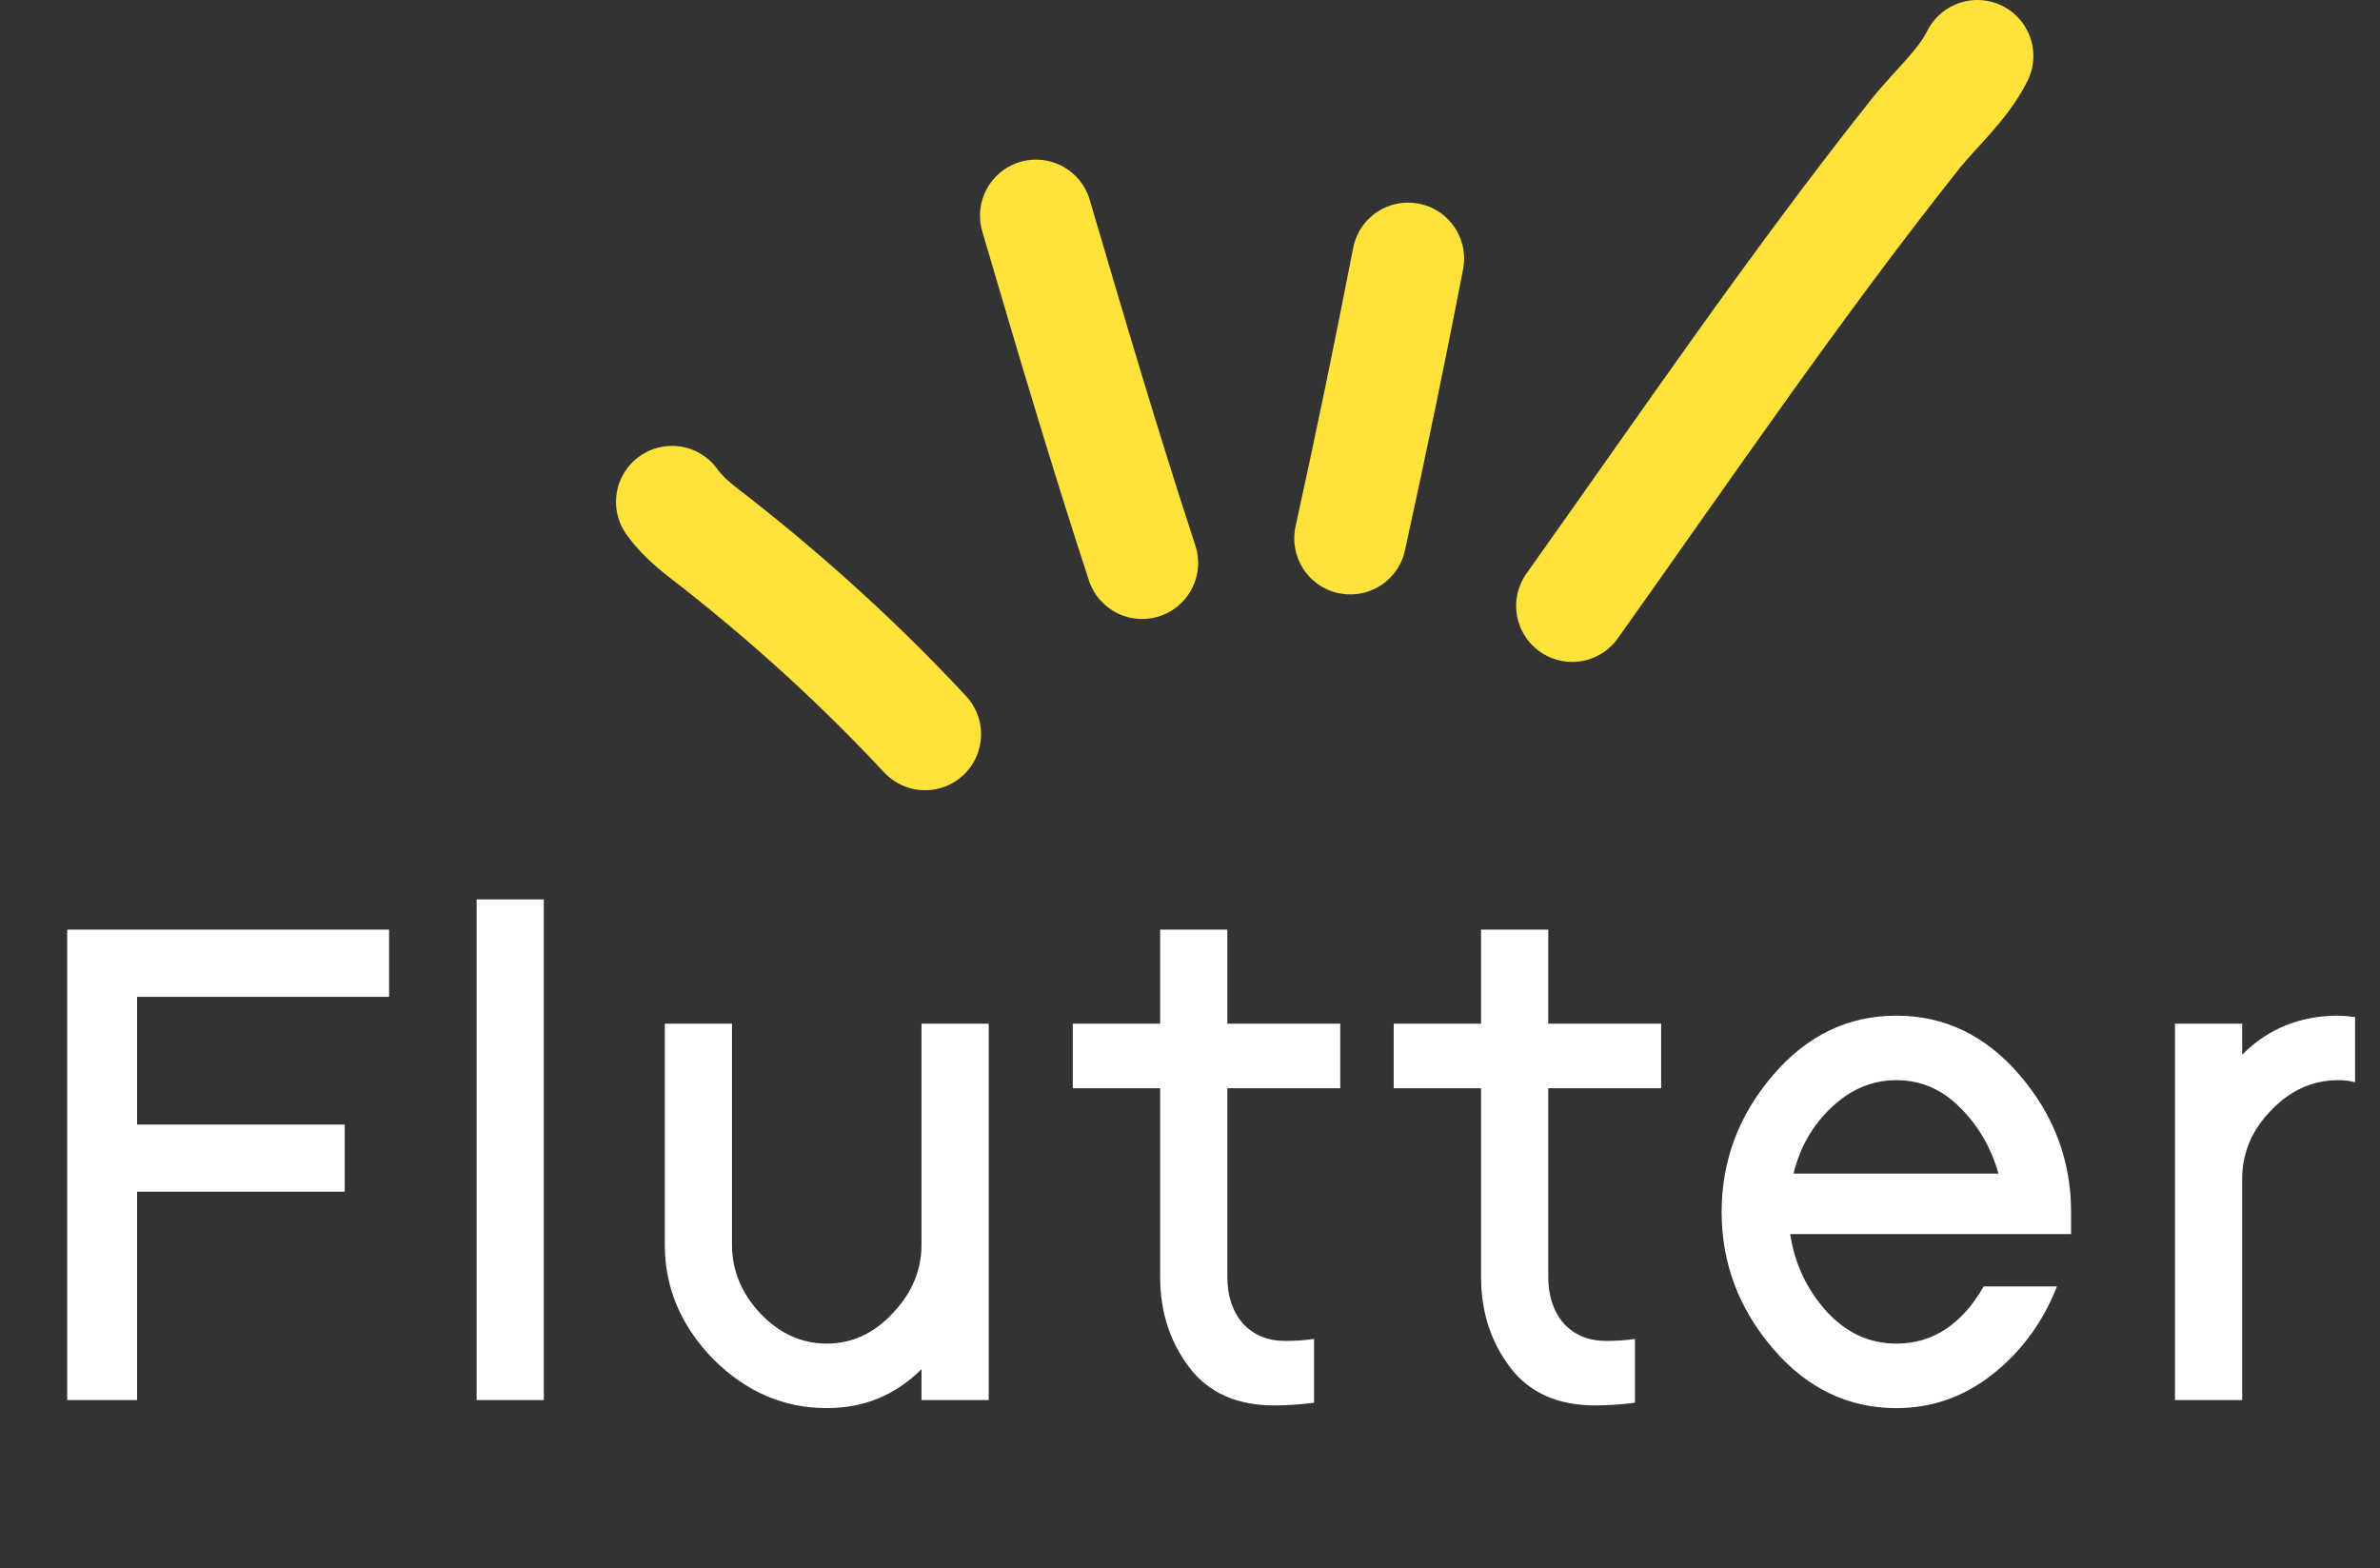 <svg width="85" height="56" viewBox="0 0 85 56" fill="none" xmlns="http://www.w3.org/2000/svg">
<rect x="0" y="0" width="85" height="56" fill="#333333" stroke="none"/>
<path d="M13.896 35.6H4.896V40.16H12.312V42.56H4.896V50H2.4V33.2H13.896V35.6ZM19.422 32.12V50H17.022V32.12H19.422ZM32.911 36.56H35.311V50H32.911V48.896C31.983 49.824 30.855 50.288 29.527 50.288C27.991 50.288 26.639 49.704 25.471 48.536C24.319 47.352 23.743 45.992 23.743 44.456V36.56H26.143V44.456C26.143 45.368 26.479 46.184 27.151 46.904C27.839 47.624 28.631 47.984 29.527 47.984C30.423 47.984 31.207 47.624 31.879 46.904C32.567 46.184 32.911 45.368 32.911 44.456V36.56ZM41.434 45.608V38.864H38.314V36.56H41.434V33.2H43.834V36.56H47.866V38.864H43.834V45.608C43.834 46.28 44.018 46.832 44.386 47.264C44.77 47.68 45.274 47.888 45.898 47.888C46.282 47.888 46.626 47.864 46.93 47.816V50.096C46.434 50.16 45.962 50.192 45.514 50.192C44.17 50.192 43.154 49.736 42.466 48.824C41.778 47.912 41.434 46.84 41.434 45.608ZM52.895 45.608V38.864H49.775V36.56H52.895V33.2H55.295V36.56H59.327V38.864H55.295V45.608C55.295 46.28 55.479 46.832 55.847 47.264C56.231 47.68 56.735 47.888 57.359 47.888C57.743 47.888 58.087 47.864 58.391 47.816V50.096C57.895 50.16 57.423 50.192 56.975 50.192C55.631 50.192 54.615 49.736 53.927 48.824C53.239 47.912 52.895 46.84 52.895 45.608ZM67.727 47.984C69.023 47.984 70.063 47.304 70.847 45.944H73.463C72.967 47.208 72.207 48.248 71.183 49.064C70.159 49.88 69.007 50.288 67.727 50.288C65.999 50.288 64.527 49.576 63.311 48.152C62.095 46.728 61.487 45.104 61.487 43.28C61.487 41.456 62.095 39.832 63.311 38.408C64.527 36.984 65.999 36.272 67.727 36.272C69.455 36.272 70.927 36.984 72.143 38.408C73.359 39.832 73.967 41.456 73.967 43.28V44.072H63.935C64.095 45.128 64.527 46.048 65.231 46.832C65.935 47.6 66.767 47.984 67.727 47.984ZM69.983 39.536C69.343 38.896 68.591 38.576 67.727 38.576C66.863 38.576 66.087 38.904 65.399 39.56C64.727 40.2 64.279 40.984 64.055 41.912H71.375C71.103 40.968 70.639 40.176 69.983 39.536ZM80.078 50H77.678V36.56H80.078V37.664C81.006 36.736 82.15 36.272 83.51 36.272C83.622 36.272 83.822 36.288 84.11 36.32V38.648C83.918 38.6 83.718 38.576 83.51 38.576C82.598 38.576 81.798 38.936 81.11 39.656C80.422 40.36 80.078 41.176 80.078 42.104V50Z" fill="white"/>
<path d="M33.038 26.221C30.755 23.77 28.297 21.529 25.666 19.455C25.014 18.941 24.467 18.571 24 17.924" stroke="#FFE33A" stroke-width="4" stroke-linecap="round"/>
<path d="M40.79 20.105C39.441 15.989 38.222 11.855 37 7.701" stroke="#FFE33A" stroke-width="4" stroke-linecap="round"/>
<path d="M48.223 19.228C48.955 15.902 49.643 12.577 50.29 9.236" stroke="#FFE33A" stroke-width="4" stroke-linecap="round"/>
<path d="M56.148 21.639C60.165 15.993 64.073 10.245 68.38 4.814C69.128 3.87 70.09 3.059 70.62 2" stroke="#FFE33A" stroke-width="4" stroke-linecap="round"/>
</svg>

